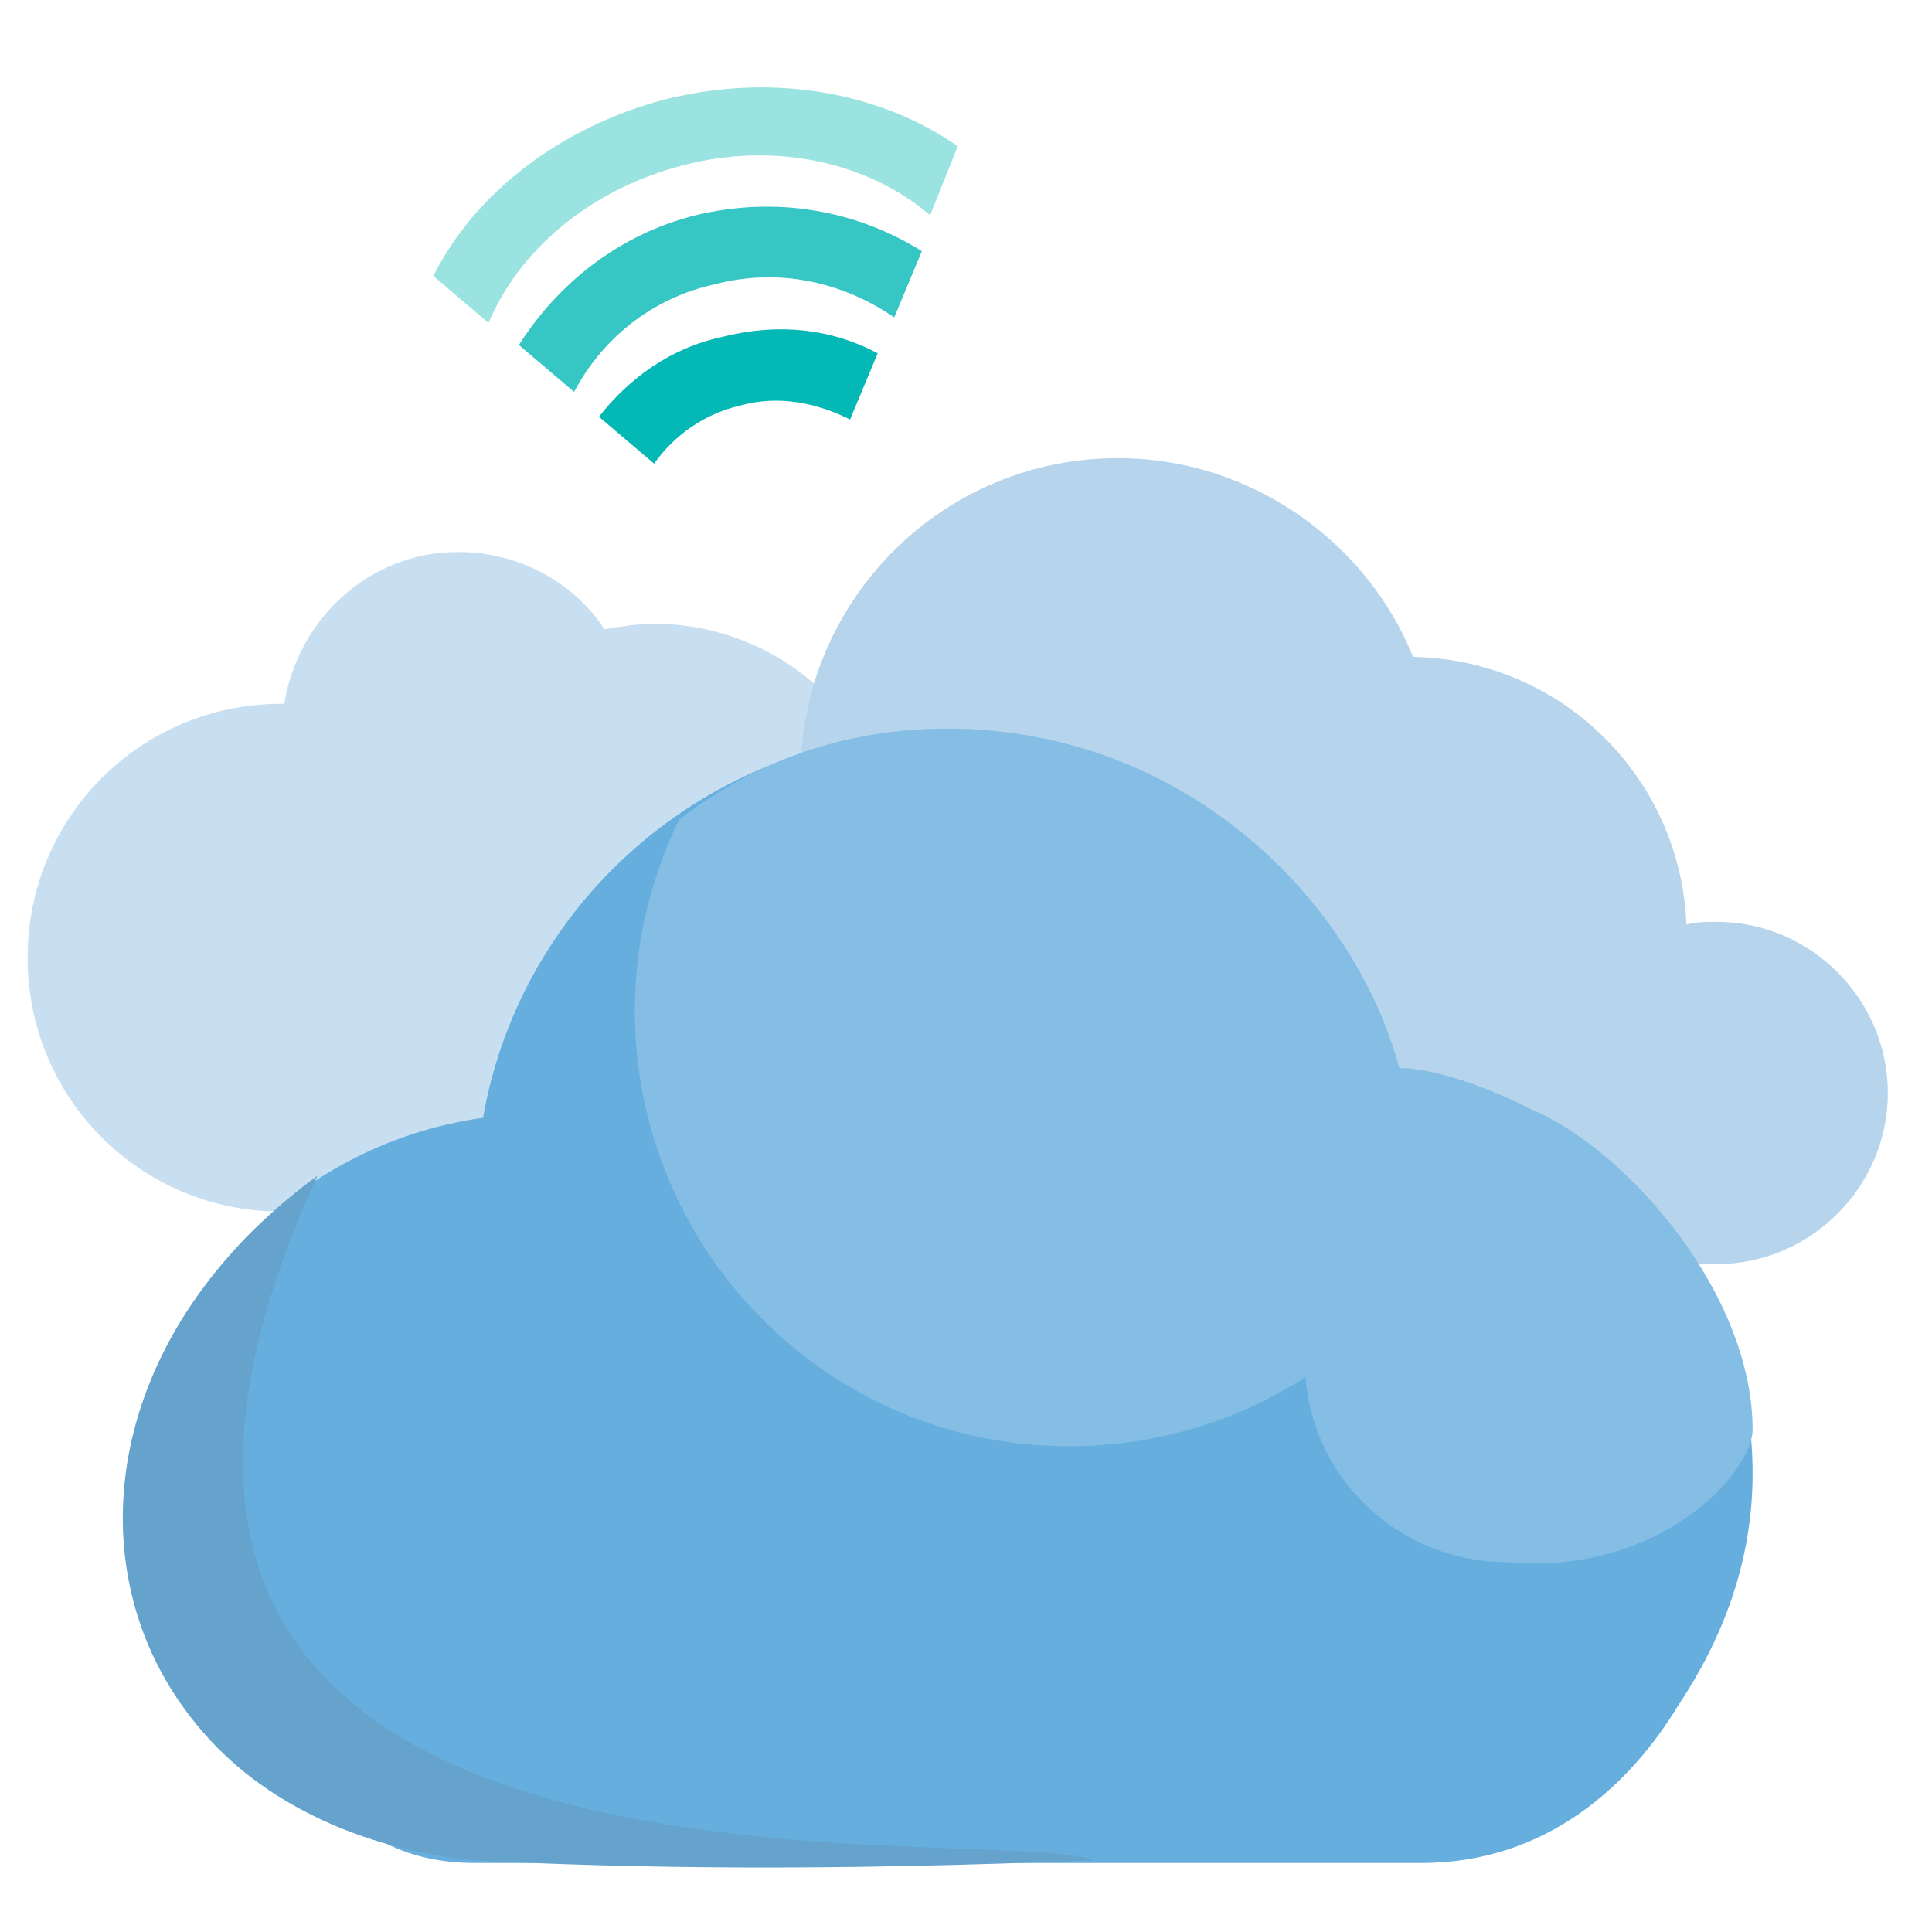 <svg xmlns="http://www.w3.org/2000/svg" xmlns:xlink="http://www.w3.org/1999/xlink" id="Layer_1" x="0px" y="0px" viewBox="0 0 70 70" style="enable-background:new 0 0 70 70;" xml:space="preserve">
<style type="text/css">
	.st0{fill:#C8DFF1;}
	.st1{fill:#B6D4EC;}
	.st2{fill:#04B8B5;}
	.st3{fill:#36C6C4;}
	.st4{fill:#9BE3E1;}
	.st5{fill:#66AEDE;}
	.st6{fill:#65A3CC;}
	.st7{fill:#85BEE5;}
</style>
<g>
	<g>
		<path class="st0" d="M32.3,29.1c-1.1-3.7-4.5-6.5-8.6-6.5c-0.6,0-1.2,0.1-1.8,0.2c-1.1-1.7-3.1-2.8-5.3-2.8    c-3.2,0-5.8,2.4-6.3,5.5c0,0-0.1,0-0.1,0c-5.1,0-9.2,4.1-9.2,9.2s4.1,9.2,9.2,9.2c2,0,3.8-0.6,5.3-1.7c0.7,2.6,3.1,4.6,6,4.6    c3.4,0,6.2-2.8,6.2-6.2c0-0.1,0-0.1,0-0.2c1.1,0.8,2.4,1.3,3.8,1.3c3.5,0,6.3-2.8,6.3-6.3C37.9,32.1,35.5,29.5,32.3,29.1z"></path>
	</g>
	<g>
		<path class="st1" d="M25.6,37.6c0-2.9,1.4-5.5,3.6-7C29.1,29.8,29,29,29,28.1c0-6.3,5.1-11.5,11.5-11.5c4.8,0,9,3,10.7,7.2    c5.4,0.1,9.7,4.4,9.9,9.7c0.4-0.1,0.7-0.1,1.1-0.1c3.4,0,6.2,2.8,6.2,6.2c0,3.4-2.8,6.2-6.2,6.2l-27.6,0.4c-0.1,0-0.2,0-0.3,0    c-0.1,0-0.2,0-0.2,0l-1.6,0c-0.9,0-1.6-0.4-2.2-1C27.5,43.8,25.6,40.9,25.6,37.6z M42.6,39.7C42.6,39.8,42.6,39.8,42.6,39.7    L42.6,39.7C42.6,39.8,42.6,39.8,42.6,39.7z"></path>
		<g>
			<path class="st1" d="M26.4,34.6c0,0,0,0.1,0,0.1c-0.1,0.1-0.2,0.2-0.3,0.2C26.2,34.8,26.3,34.7,26.4,34.6z"></path>
			<path class="st1" d="M39.8,43.9L39.8,43.9C39.7,43.9,39.7,43.9,39.8,43.9C39.8,43.9,39.8,43.9,39.8,43.9z"></path>
		</g>
	</g>
	<g>
		<g>
			<path class="st2" d="M21.7,15.1l2,1.7c0.7-1,1.8-1.8,3.1-2.1c1.4-0.4,2.8-0.1,4,0.5l1-2.4c-1.7-0.9-3.6-1.1-5.6-0.6     C24.3,12.6,22.8,13.7,21.7,15.1z"></path>
			<path class="st3" d="M25.2,7.8c-2.8,0.7-5,2.5-6.4,4.7l2,1.7c1-1.9,2.8-3.4,5.1-3.9c2.3-0.6,4.6-0.1,6.5,1.2l1-2.4     C31,7.6,28.1,7.1,25.2,7.8z"></path>
			<path class="st4" d="M24.1,3.6c-3.8,1-6.9,3.4-8.4,6.4l2,1.7c1.1-2.6,3.6-4.8,7-5.7c3.4-0.9,6.8-0.1,9,1.8l1-2.5     C32,3.4,28.1,2.6,24.1,3.6z"></path>
		</g>
	</g>
	<g>
		<g>
			<path class="st5" d="M63.5,53.4c0-7.5-5.6-13.7-12.8-14.6c-2.1-7.1-8.6-12.3-16.4-12.3c-8.4,0-15.4,6-16.8,14     c-7.2,1-12.8,7.2-12.8,14.6c0,6.2,3.8,10.1,9.3,11.7c1,0.5,2.1,0.7,3.2,0.7h34.3c4.6,0,7.6-2.9,9.3-5.7     C62.4,59.4,63.5,56.6,63.5,53.4z"></path>
		</g>
		<g>
			<path class="st6" d="M11.5,42.6c-11.6,8.5-8.3,23.3,5.6,24.8c5.9,0.3,12.8,0.4,22.5,0C35.9,65.9-1.4,70.8,11.5,42.6z"></path>
		</g>
		<path class="st7" d="M38.7,52.4C30,52.4,23,45.3,23,36.6c0-2.5,0.6-4.8,1.6-6.9c2.7-2.1,6-3.3,9.7-3.3c8.7,0,14.8,6.3,16.4,12.3    c0,0,1.6-0.1,4.8,1.5c3.5,1.5,8,6.7,8,11.6c0,1.5-3.3,5.3-8.9,4.8c-3.8,0-7-2.9-7.3-6.7C44.8,51.5,41.9,52.4,38.7,52.4z"></path>
	</g>
</g>
</svg>